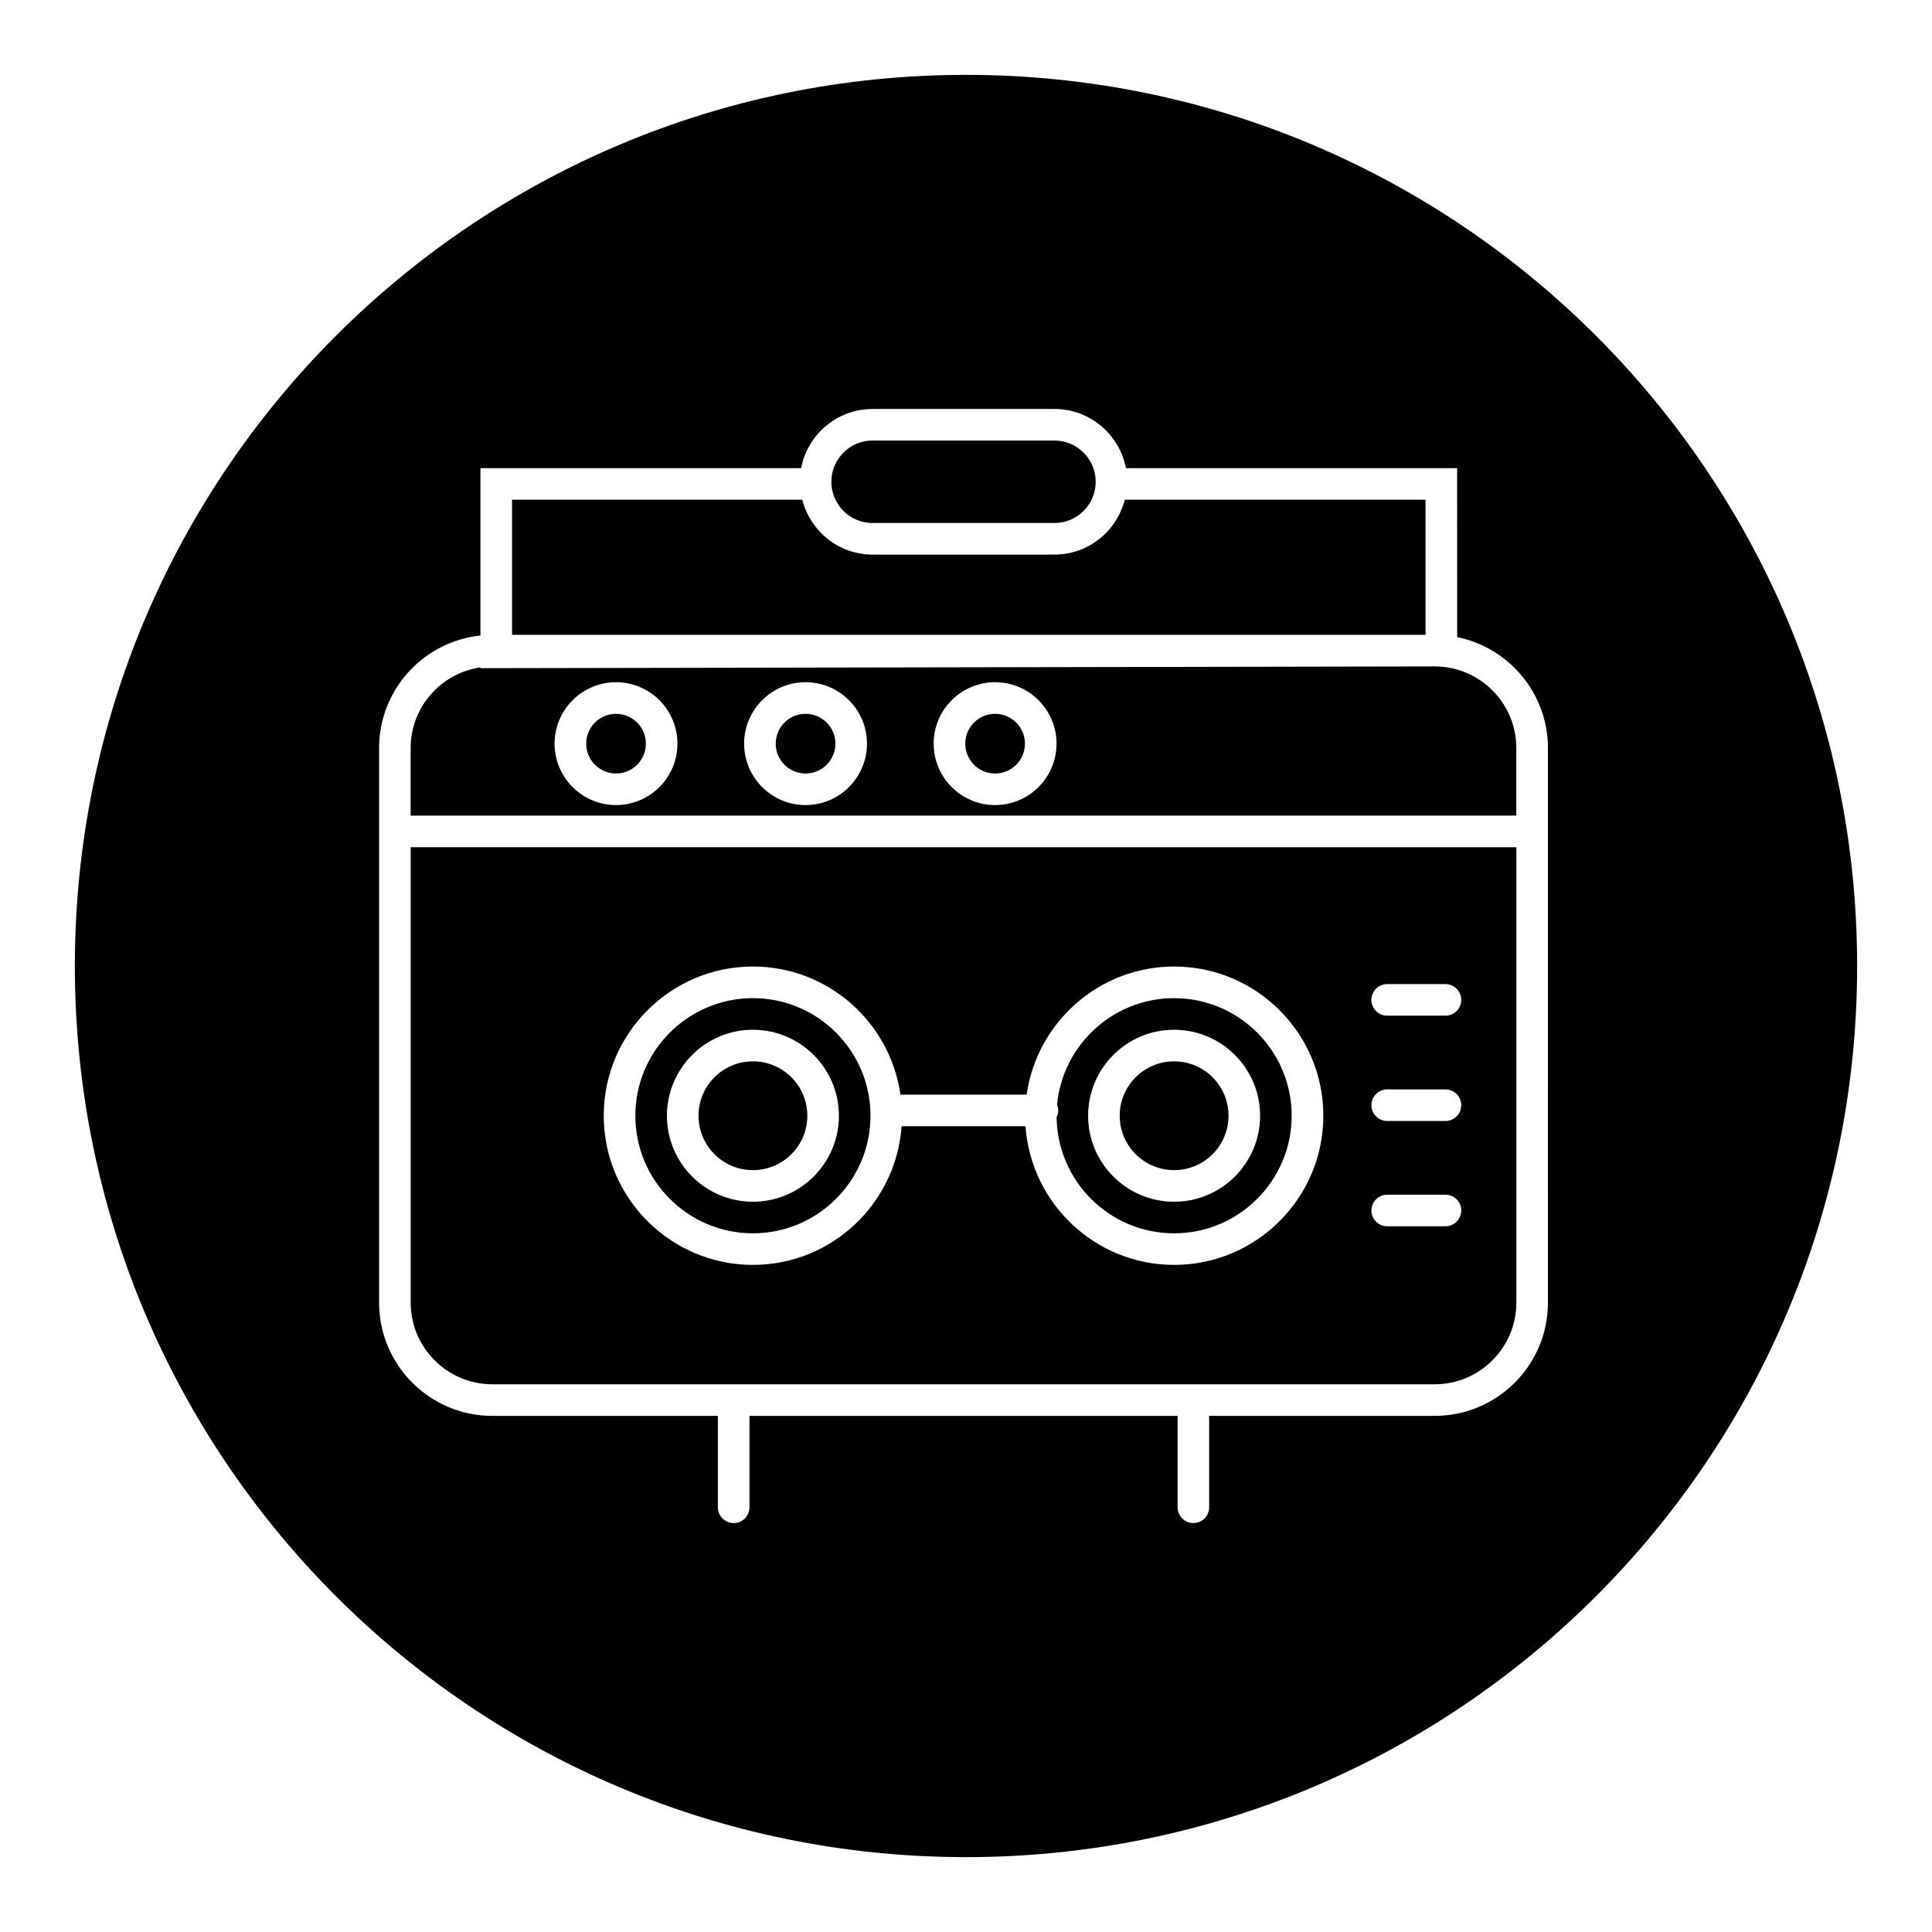 <?xml version="1.0" encoding="UTF-8"?>
<!-- Uploaded to: ICON Repo, www.svgrepo.com, Generator: ICON Repo Mixer Tools -->
<svg fill="#000000" width="800px" height="800px" version="1.1" viewBox="144 144 512 512" xmlns="http://www.w3.org/2000/svg">
 <g>
  <path d="m469.57 439.68c0 7.965-6.453 14.418-14.418 14.418-7.961 0-14.418-6.453-14.418-14.418 0-7.961 6.457-14.414 14.418-14.414 7.965 0 14.418 6.453 14.418 14.414"/>
  <path d="m455.15 408.52c-16.184 0-29.52 12.406-31.012 28.211 0.191 0.484 0.316 1.004 0.316 1.555 0 0.648-0.176 1.246-0.445 1.797 0.219 16.996 14.094 30.762 31.137 30.762 17.18 0 31.16-13.98 31.16-31.16 0.004-17.184-13.973-31.164-31.156-31.164zm0 53.953c-12.566 0-22.789-10.227-22.789-22.789s10.223-22.789 22.789-22.789 22.789 10.223 22.789 22.789c0 12.566-10.223 22.789-22.789 22.789z"/>
  <path d="m252.84 368.52v120.7c0 11.926 9.703 21.629 21.629 21.629l249.75-0.004c11.926 0 21.629-9.703 21.629-21.629v-120.69zm202.32 110.69c-20.855 0-37.945-16.246-39.391-36.742h-32.844c-1.441 20.496-18.535 36.742-39.391 36.742-21.797 0-39.535-17.734-39.535-39.535 0-21.797 17.73-39.535 39.535-39.535 19.902 0 36.367 14.793 39.094 33.953h33.441c2.727-19.156 19.191-33.953 39.094-33.953 21.797 0 39.535 17.73 39.535 39.535-0.004 21.801-17.738 39.535-39.539 39.535zm71.902-10.234h-15.438c-2.309 0-4.188-1.875-4.188-4.184 0-2.309 1.875-4.184 4.188-4.184h15.438c2.309 0 4.184 1.875 4.184 4.184 0 2.312-1.871 4.184-4.184 4.184zm0-27.906h-15.438c-2.309 0-4.188-1.875-4.188-4.184 0-2.309 1.875-4.184 4.188-4.184h15.438c2.309 0 4.184 1.875 4.184 4.184 0.004 2.309-1.871 4.184-4.184 4.184zm0-27.906h-15.438c-2.309 0-4.188-1.875-4.188-4.184 0-2.309 1.875-4.184 4.188-4.184h15.438c2.309 0 4.184 1.875 4.184 4.184 0 2.309-1.871 4.184-4.184 4.184z"/>
  <path d="m315.16 341.08c0 4.367-3.539 7.906-7.906 7.906s-7.906-3.539-7.906-7.906 3.539-7.91 7.906-7.91 7.906 3.543 7.906 7.91"/>
  <path d="m375.24 282.6h48.203c6.027 0 10.926-4.898 10.926-10.926 0-6.027-4.902-10.926-10.926-10.926h-48.203c-6.027 0-10.926 4.902-10.926 10.926-0.004 6.023 4.898 10.926 10.926 10.926z"/>
  <path d="m357.95 439.68c0 7.965-6.453 14.418-14.418 14.418-7.961 0-14.418-6.453-14.418-14.418 0-7.961 6.457-14.414 14.418-14.414 7.965 0 14.418 6.453 14.418 14.414"/>
  <path d="m521.78 312.24v-35.812l-79.695-0.004c-2.133 8.336-9.645 14.547-18.637 14.547l-48.203 0.004c-8.992 0-16.504-6.211-18.637-14.547h-76.91v35.812z"/>
  <path d="m343.53 408.52c-17.18 0-31.16 13.977-31.16 31.16 0 17.184 13.977 31.16 31.16 31.16s31.16-13.98 31.16-31.16c0.004-17.18-13.973-31.16-31.16-31.16zm0 53.953c-12.566 0-22.789-10.227-22.789-22.789s10.223-22.789 22.789-22.789 22.789 10.223 22.789 22.789c0 12.566-10.219 22.789-22.789 22.789z"/>
  <path d="m415.62 341.08c0 4.367-3.539 7.906-7.906 7.906-4.367 0-7.91-3.539-7.91-7.906s3.543-7.91 7.91-7.91c4.367 0 7.906 3.543 7.906 7.91"/>
  <path d="m400 163.84c-130.43 0-236.16 105.73-236.16 236.16 0 130.43 105.73 236.16 236.16 236.16 130.43 0 236.16-105.73 236.16-236.16 0.004-130.43-105.73-236.16-236.16-236.16zm154.22 325.38c0 16.543-13.457 30-30 30h-59.84c0.008 0.109 0.062 0.203 0.062 0.32v23.906c0 2.309-1.875 4.184-4.184 4.184-2.309 0-4.184-1.875-4.184-4.184v-23.906c0-0.113 0.055-0.207 0.062-0.32h-113.52v24.227c0 2.309-1.875 4.184-4.184 4.184s-4.184-1.875-4.184-4.184v-24.227h-59.785c-16.543 0-30-13.457-30-30v-146.97c0-15.48 11.789-28.258 26.859-29.832v-44.355h84.984c1.699-8.914 9.531-15.68 18.934-15.68h48.203c9.402 0 17.23 6.766 18.934 15.68h87.77l0.016 44.785c13.703 2.766 24.055 14.895 24.055 29.402l-0.008 146.97z"/>
  <path d="m365.39 341.08c0 4.367-3.543 7.906-7.91 7.906-4.367 0-7.906-3.539-7.906-7.906s3.539-7.91 7.906-7.91c4.367 0 7.91 3.543 7.91 7.91"/>
  <path d="m524.22 320.61h-0.297c-0.25 0.004-0.5 0.004-0.75 0.004l-251.86 0.465v-0.215c-10.438 1.527-18.488 10.516-18.488 21.371v17.906h293.01v-17.906c0.008-11.922-9.695-21.625-21.621-21.625zm-216.97 36.742c-8.977 0-16.281-7.301-16.281-16.281 0-8.977 7.301-16.277 16.281-16.277 8.977 0 16.281 7.301 16.281 16.277 0 8.977-7.305 16.281-16.281 16.281zm50.23 0c-8.977 0-16.277-7.301-16.277-16.281 0-8.977 7.301-16.277 16.277-16.277 8.977 0 16.281 7.301 16.281 16.277 0 8.977-7.301 16.281-16.281 16.281zm50.234 0c-8.977 0-16.281-7.301-16.281-16.281 0-8.977 7.301-16.277 16.281-16.277 8.977 0 16.281 7.301 16.281 16.277-0.004 8.977-7.305 16.281-16.281 16.281z"/>
 </g>
</svg>